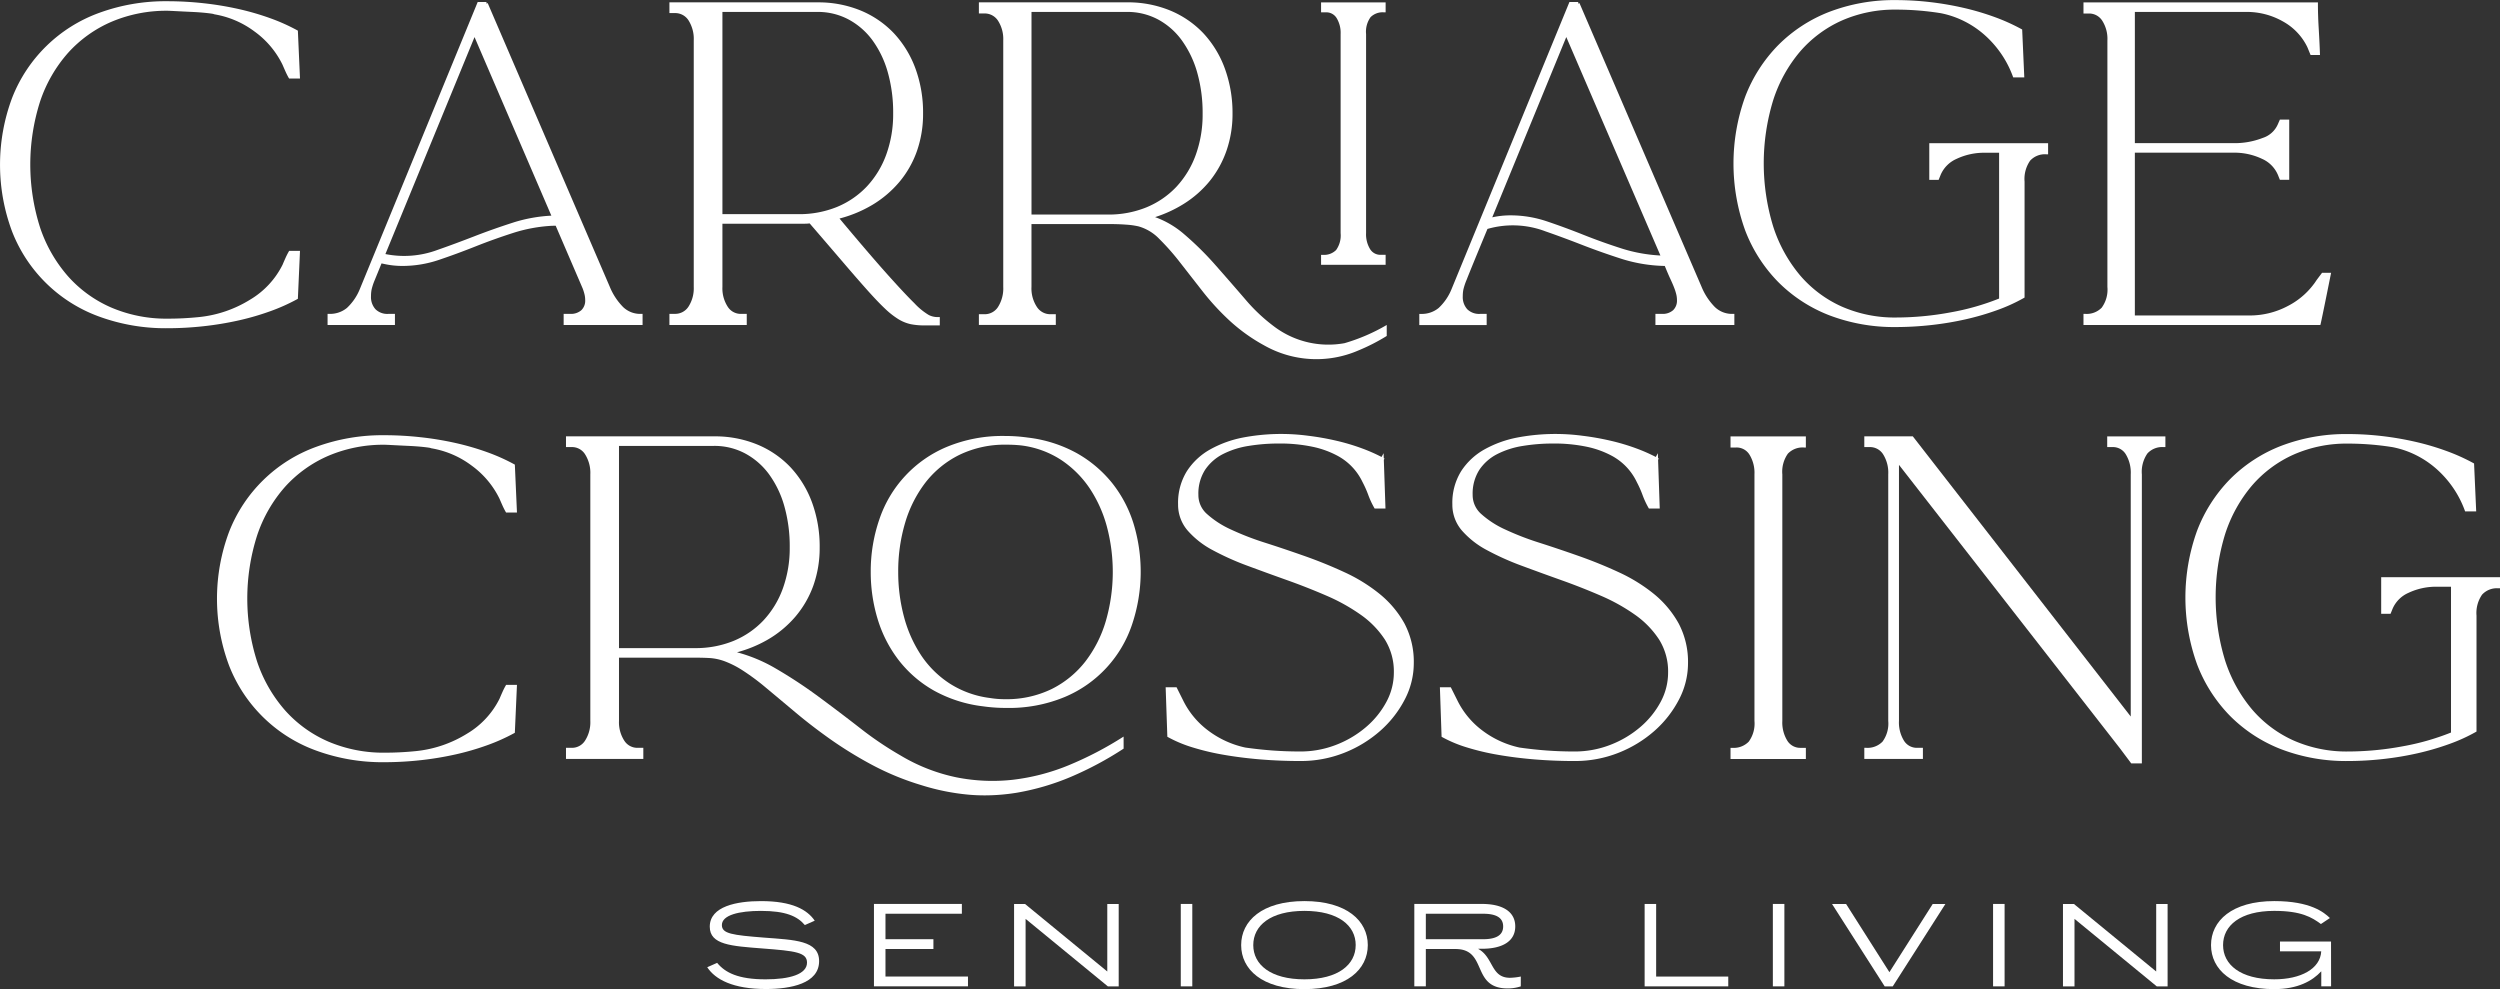 <svg xmlns="http://www.w3.org/2000/svg" width="364" height="144.016" viewBox="0 0 364 144.016"><rect x="0" y="0" width="364" height="144.016" fill="#333333" stroke="none"/><g transform="translate(-214.021 -234)"><g transform="translate(316.995 365.199)"><path d="M332.742,368.75c-1.091-1.292-2.8-2.063-6.392-2.063-3.171,0-5.687.6-5.687,2.063,0,1.259,1.493,1.46,6.157,1.828,4.4.336,8,.4,8,3.423,0,3.255-4.093,4.061-7.751,4.061-4.765,0-7.364-1.376-8.54-3.172l1.443-.637c1.175,1.426,3.053,2.4,7.064,2.4,3.489,0,6.022-.738,6.022-2.434,0-1.493-1.677-1.694-6.492-2.062-4.513-.353-7.667-.52-7.667-3.171,0-2.986,3.977-3.725,7.466-3.725,4.563,0,6.727,1.259,7.817,2.852Z" transform="translate(-318.531 -365.26)" fill="#fff"/><path d="M342.658,377.673v-12h12.8V367.1H344.336v3.708h6.979v1.426h-6.979v4.01h12.012v1.426Z" transform="translate(-318.384 -365.258)" fill="#fff"/><path d="M362.937,365.677h1.594l11.977,9.831v-9.831h1.662v12h-1.577l-11.979-9.831v9.831h-1.677Z" transform="translate(-318.261 -365.258)" fill="#fff"/><path d="M387.061,377.673v-12h1.677v12Z" transform="translate(-318.114 -365.258)" fill="#fff"/><path d="M395.8,371.669c0-3.522,3.037-6.409,9.211-6.409s9.228,2.886,9.228,6.409-3.054,6.409-9.228,6.409S395.8,375.192,395.8,371.669Zm16.677,0c0-2.851-2.533-4.982-7.466-4.982s-7.448,2.131-7.448,4.982c0,2.836,2.516,4.983,7.448,4.983S412.474,374.5,412.474,371.669Z" transform="translate(-318.061 -365.26)" fill="#fff"/><path d="M436.361,377.673a6,6,0,0,1-1.912.3c-5.368,0-2.852-5.737-7.6-5.737h-4.312v5.436h-1.677v-12h9.848c3.036,0,4.848,1.141,4.848,3.272,0,2.164-1.861,3.254-4.848,3.254h-.52v.034c2.232,1.241,1.795,4.193,4.6,4.193a8.677,8.677,0,0,0,1.577-.183ZM422.536,367.1v3.708h8.339c1.728,0,2.919-.487,2.919-1.862s-1.19-1.846-2.919-1.846Z" transform="translate(-317.909 -365.258)" fill="#fff"/><path d="M454.19,365.677h1.677v10.57h10.5v1.426H454.19Z" transform="translate(-317.706 -365.258)" fill="#fff"/><path d="M472.748,377.673v-12h1.678v12Z" transform="translate(-317.594 -365.258)" fill="#fff"/><path d="M481.312,365.677h2.046l6.308,9.931,6.307-9.931h1.846l-7.666,12h-1.175Z" transform="translate(-317.542 -365.258)" fill="#fff"/><path d="M504.617,377.673v-12h1.677v12Z" transform="translate(-317.4 -365.258)" fill="#fff"/><path d="M514.733,365.677h1.594l11.979,9.831v-9.831h1.66v12H528.39l-11.979-9.831v9.831h-1.678Z" transform="translate(-317.338 -365.258)" fill="#fff"/><path d="M553.64,377.675h-1.427v-2.164h-.033c-1.259,1.358-3.371,2.567-6.811,2.567-6.174,0-9.211-2.885-9.211-6.409s3.037-6.409,9.211-6.409c5.3,0,7.265,1.662,8.1,2.467l-1.308.872c-1.326-.974-2.854-1.913-6.8-1.913-4.933,0-7.449,2.131-7.449,4.982,0,2.836,2.516,4.983,7.449,4.983,3.874,0,6.71-1.527,6.844-4.077h-6.005V371.15h7.432Z" transform="translate(-317.208 -365.26)" fill="#fff"/></g><g transform="translate(214.021 234)"><path d="M223.938,241.689a18.213,18.213,0,0,1,6.327-4.523,20.4,20.4,0,0,1,8.172-1.6c.116,0,.536.02,1.264.057s1.52.078,2.354.116,1.567.1,2.216.173c.415.049.639.083.76.106l.217.067a13.456,13.456,0,0,1,5.84,2.508,12.963,12.963,0,0,1,4.068,4.83q.175.407.408.932a10.471,10.471,0,0,0,.477.953l.074.13H257.7l-.309-6.977-.127-.069a27.718,27.718,0,0,0-3.869-1.73,38.082,38.082,0,0,0-4.619-1.345,46.494,46.494,0,0,0-5.11-.847,48.37,48.37,0,0,0-5.226-.292,28.143,28.143,0,0,0-9.993,1.7,21.457,21.457,0,0,0-12.661,12.369,27.786,27.786,0,0,0,0,19.473,21.452,21.452,0,0,0,12.661,12.368,28.11,28.11,0,0,0,9.993,1.7,48.028,48.028,0,0,0,5.226-.292,46.313,46.313,0,0,0,5.11-.846,38.177,38.177,0,0,0,4.619-1.345,27.606,27.606,0,0,0,3.869-1.73l.127-.069.309-6.977h-1.582l-.074.131a10.592,10.592,0,0,0-.477.952c-.155.349-.291.661-.4.924a12.26,12.26,0,0,1-4.724,5.088A17.438,17.438,0,0,1,243,280.165c-.755.077-1.521.135-2.281.174-.728.038-1.5.057-2.281.057a20.393,20.393,0,0,1-8.172-1.6,18,18,0,0,1-6.326-4.552,20.744,20.744,0,0,1-4.073-7.084,30.215,30.215,0,0,1,0-18.412A20.446,20.446,0,0,1,223.938,241.689Z" transform="translate(-214.021 -233.999)" fill="#fff"/><path d="M307.036,279.7a3.578,3.578,0,0,1-2.581-1,9.138,9.138,0,0,1-1.944-2.963l-17.769-41.288-.18.078v-.233h-1.277L266.15,276.021a7.713,7.713,0,0,1-1.9,2.809,3.859,3.859,0,0,1-2.564.868h-.259v1.621h9.809V279.7h-.956a2.459,2.459,0,0,1-1.875-.675,2.653,2.653,0,0,1-.654-1.911,5.1,5.1,0,0,1,.083-.941,8.56,8.56,0,0,1,.451-1.375l1-2.448.381.08a12.239,12.239,0,0,0,2.7.289,16.543,16.543,0,0,0,5.28-.883c1.711-.577,3.494-1.233,5.3-1.951,1.783-.71,3.662-1.382,5.588-2a22.355,22.355,0,0,1,5.618-1.014l.489-.007,3.934,9.146a7.07,7.07,0,0,1,.281.923,3.609,3.609,0,0,1,.081.759,1.92,1.92,0,0,1-.558,1.468,2.278,2.278,0,0,1-1.623.537H295.8v1.621h11.492V279.7Zm-18.513-13.32c-1.99.637-3.93,1.323-5.765,2.037-1.807.7-3.6,1.368-5.334,1.972a13.87,13.87,0,0,1-7.577.6l12.978-31.591,11.185,26A21.985,21.985,0,0,0,288.523,266.378Z" transform="translate(-213.733 -233.998)" fill="#fff"/><path d="M350.967,280.163h-.433a2.844,2.844,0,0,1-1.17-.3,9.584,9.584,0,0,1-2.1-1.721c-.973-.952-2.355-2.433-4.111-4.4-1.7-1.906-3.983-4.573-6.787-7.925a18.368,18.368,0,0,0,4.783-1.99,15.623,15.623,0,0,0,3.955-3.365,14.485,14.485,0,0,0,2.543-4.492,16.366,16.366,0,0,0,.885-5.457,18.612,18.612,0,0,0-1.12-6.567,15.176,15.176,0,0,0-3.132-5.11,14.06,14.06,0,0,0-4.85-3.313,16.2,16.2,0,0,0-6.255-1.181H311.6v1.562h.782a2.294,2.294,0,0,1,1.994,1.051,5.04,5.04,0,0,1,.767,2.93v35.887a4.927,4.927,0,0,1-.766,2.87,2.292,2.292,0,0,1-2,1.051H311.6v1.621h11.26V279.7h-.839a2.239,2.239,0,0,1-1.937-1.051,4.921,4.921,0,0,1-.767-2.87V266.57h11.966a6.076,6.076,0,0,0,.737-.043q2.843,3.3,4.873,5.671c1.356,1.588,2.549,2.957,3.545,4.07s1.839,2,2.541,2.658a11.815,11.815,0,0,0,1.961,1.544,5.842,5.842,0,0,0,1.794.728,9.716,9.716,0,0,0,1.94.179h2.291Zm-31.649-44.428h13.854a9.473,9.473,0,0,1,4.467,1.073,10.438,10.438,0,0,1,3.485,3,14.612,14.612,0,0,1,2.253,4.651,21.486,21.486,0,0,1,.8,6.054,17.245,17.245,0,0,1-1,5.978,13.545,13.545,0,0,1-2.82,4.645A12.566,12.566,0,0,1,336,264.128a14.594,14.594,0,0,1-5.621,1.052H319.318Z" transform="translate(-214.133 -233.998)" fill="#fff"/><path d="M416.166,282.914v-1.6a27.027,27.027,0,0,1-6.146,2.651,13.118,13.118,0,0,1-10.086-2.307,25.32,25.32,0,0,1-4.367-4.082q-2.15-2.5-4.328-4.966a45.183,45.183,0,0,0-4.556-4.5,13.409,13.409,0,0,0-4.243-2.5,18.361,18.361,0,0,0,4.184-1.935,15.4,15.4,0,0,0,3.809-3.366,14.727,14.727,0,0,0,2.424-4.432,16.24,16.24,0,0,0,.856-5.311,18.865,18.865,0,0,0-1.119-6.594,15.112,15.112,0,0,0-3.133-5.14,14.061,14.061,0,0,0-4.85-3.313,16.194,16.194,0,0,0-6.255-1.181H356.784v1.621h.782a2.3,2.3,0,0,1,2,1.051,4.93,4.93,0,0,1,.765,2.871v35.887a5.043,5.043,0,0,1-.765,2.929,2.293,2.293,0,0,1-2,1.051h-.782v1.562h11.2v-1.562h-.781a2.314,2.314,0,0,1-1.969-1.054,4.9,4.9,0,0,1-.793-2.926v-9.149h11.123c1,0,1.887.029,2.652.087a11.322,11.322,0,0,1,1.815.254,6.726,6.726,0,0,1,3.017,1.822,34.959,34.959,0,0,1,3.026,3.429q1.538,1.975,3.311,4.241a36.072,36.072,0,0,0,3.976,4.3,25.322,25.322,0,0,0,4.988,3.55,15.4,15.4,0,0,0,13.685.725A28.317,28.317,0,0,0,416.166,282.914Zm-51.722-47.18h13.911a9.474,9.474,0,0,1,4.467,1.073,10.312,10.312,0,0,1,3.484,3.032,14.958,14.958,0,0,1,2.254,4.68,21.5,21.5,0,0,1,.8,6.053,17.251,17.251,0,0,1-1,5.978,13.557,13.557,0,0,1-2.82,4.646,12.563,12.563,0,0,1-4.353,2.987,14.572,14.572,0,0,1-5.621,1.054H364.444Z" transform="translate(-214.258 -233.998)" fill="#fff"/><path d="M415.864,271.1h-.724a1.748,1.748,0,0,1-1.529-.817,4.1,4.1,0,0,1-.594-2.35V238.96a3.638,3.638,0,0,1,.657-2.466,2.481,2.481,0,0,1,1.931-.7h.259v-1.447h-9.4v1.447h.724a1.752,1.752,0,0,1,1.529.817,4.117,4.117,0,0,1,.593,2.35v28.977a3.636,3.636,0,0,1-.658,2.466,2.482,2.482,0,0,1-1.93.7h-.259v1.447h9.4Z" transform="translate(-214.116 -233.998)" fill="#fff"/><path d="M456.682,272.721c.328.8.6,1.437.84,1.946.247.533.441.985.572,1.344a6.942,6.942,0,0,1,.281.923,3.613,3.613,0,0,1,.082.759,1.921,1.921,0,0,1-.558,1.468,2.277,2.277,0,0,1-1.623.537h-.955v1.621h11.492V279.7h-.258a3.578,3.578,0,0,1-2.581-1,9.136,9.136,0,0,1-1.944-2.963l-17.769-41.288-.18.078v-.233H442.8l-17.136,41.732a7.714,7.714,0,0,1-1.9,2.809,3.859,3.859,0,0,1-2.564.868h-.259v1.621h9.809V279.7H429.8a2.459,2.459,0,0,1-1.875-.675,2.653,2.653,0,0,1-.654-1.911,5.086,5.086,0,0,1,.084-.941,8.545,8.545,0,0,1,.451-1.375q.376-.955,1.1-2.725.714-1.738,1.959-4.741a13.356,13.356,0,0,1,8.46.357c1.733.6,3.527,1.267,5.334,1.971,1.835.715,3.775,1.4,5.764,2.038A22.246,22.246,0,0,0,456.682,272.721Zm-6.251-2.533c-1.925-.615-3.8-1.288-5.587-2-1.8-.717-3.586-1.374-5.3-1.952a16.549,16.549,0,0,0-5.281-.883,12.23,12.23,0,0,0-2.7.289l10.779-26.25L456.049,271.2A22.406,22.406,0,0,1,450.431,270.188Z" transform="translate(-214.291 -233.998)" fill="#fff"/><path d="M552.436,273.717l-.786,1.049a10.937,10.937,0,0,1-4.171,3.773,11.794,11.794,0,0,1-5.54,1.391H525.181v-23.7h14.26a9.366,9.366,0,0,1,4.267.9,4.455,4.455,0,0,1,2.288,2.3l.3.743h1.362v-8.764H546.3l-.308.7a3.585,3.585,0,0,1-2.18,1.966,11.283,11.283,0,0,1-4.37.764h-14.26V235.734h16.234a10.634,10.634,0,0,1,5.33,1.389,8.482,8.482,0,0,1,3.548,3.735l.472,1.148h1.37l-.01-.268c-.038-1.119-.1-2.323-.174-3.579-.077-1.24-.116-2.437-.116-3.555v-.259H517.7v1.621h.782a2.26,2.26,0,0,1,1.937,1.025,4.895,4.895,0,0,1,.765,2.9v35.887a4.455,4.455,0,0,1-.832,3.02,3.053,3.053,0,0,1-2.393.9H517.7v1.621h34.491l.048-.2c.041-.162.2-.909.467-2.216h0q.406-1.975.987-4.88l.062-.309Z" transform="translate(-214.346 -233.998)" fill="#fff"/><path d="M495.558,254.848v5.336h1.362l.3-.742a4.454,4.454,0,0,1,2.288-2.3,9.369,9.369,0,0,1,4.267-.9h1.948v21.227a35.68,35.68,0,0,1-7.048,2.008,43.652,43.652,0,0,1-7.966.752,19.078,19.078,0,0,1-7.908-1.6,17.237,17.237,0,0,1-6.066-4.549,21.053,21.053,0,0,1-3.9-7.086,31.41,31.41,0,0,1,0-18.418,20.743,20.743,0,0,1,3.9-7.056,17.406,17.406,0,0,1,6.066-4.519,19.084,19.084,0,0,1,7.908-1.6,41.093,41.093,0,0,1,6.513.518,13.328,13.328,0,0,1,3.417,1.167,13.779,13.779,0,0,1,3.021,2.051,15,15,0,0,1,2.4,2.742,14.757,14.757,0,0,1,1.655,3.224l.063.169h1.613l-.309-6.977-.128-.069a28.415,28.415,0,0,0-3.838-1.729,37.9,37.9,0,0,0-4.532-1.345,44.945,44.945,0,0,0-4.907-.847,43.451,43.451,0,0,0-4.965-.292,26.436,26.436,0,0,0-9.677,1.7,21.392,21.392,0,0,0-7.464,4.849,21.826,21.826,0,0,0-4.819,7.521,28.676,28.676,0,0,0,0,19.466,21.806,21.806,0,0,0,4.819,7.521,21.383,21.383,0,0,0,7.464,4.849,26.428,26.428,0,0,0,9.677,1.7,46.652,46.652,0,0,0,5.138-.293,44.979,44.979,0,0,0,5.052-.846,38.707,38.707,0,0,0,4.591-1.345A25.042,25.042,0,0,0,509.3,277.4l.131-.076V260.448a4.679,4.679,0,0,1,.809-3.054,2.91,2.91,0,0,1,2.359-.927h.258v-1.62Z" transform="translate(-214.654 -234)" fill="#fff"/></g><g transform="translate(245.612 297.188)"><path d="M255.338,305.084a18.212,18.212,0,0,1,6.327-4.522,20.412,20.412,0,0,1,8.172-1.6q.172,0,1.264.057t2.354.116c.83.04,1.576.1,2.217.173.412.049.638.083.759.105l.216.067a13.456,13.456,0,0,1,5.841,2.507,12.979,12.979,0,0,1,4.068,4.83c.117.273.252.582.407.932a10.536,10.536,0,0,0,.477.954l.074.129H289.1l-.309-6.977-.127-.069a27.988,27.988,0,0,0-3.869-1.729,38.379,38.379,0,0,0-4.619-1.345,45.925,45.925,0,0,0-5.11-.845,47.711,47.711,0,0,0-5.226-.293,28.123,28.123,0,0,0-9.993,1.7,21.452,21.452,0,0,0-12.662,12.368,27.789,27.789,0,0,0,0,19.474,21.453,21.453,0,0,0,12.662,12.368,28.1,28.1,0,0,0,9.993,1.7,48.306,48.306,0,0,0,5.226-.292,46.4,46.4,0,0,0,5.11-.846,38.218,38.218,0,0,0,4.619-1.345,27.636,27.636,0,0,0,3.869-1.73l.127-.069.309-6.977h-1.582l-.074.131a10.591,10.591,0,0,0-.477.952c-.155.349-.291.661-.4.925a12.26,12.26,0,0,1-4.723,5.088,17.437,17.437,0,0,1-7.438,2.545c-.755.077-1.521.135-2.281.173-.728.039-1.5.058-2.281.058a20.394,20.394,0,0,1-8.172-1.6,18,18,0,0,1-6.326-4.551,20.729,20.729,0,0,1-4.073-7.084,30.193,30.193,0,0,1,0-18.412A20.417,20.417,0,0,1,255.338,305.084Z" transform="translate(-245.421 -297.395)" fill="#fff"/><path d="M340.735,317.454a23.484,23.484,0,0,0,1.027,6.958,18.668,18.668,0,0,0,3.092,5.975,17.169,17.169,0,0,0,5.129,4.394,19.465,19.465,0,0,0,7.119,2.267c.536.077,1.1.137,1.672.175.549.04,1.132.059,1.73.059a21.147,21.147,0,0,0,8.466-1.589,17.435,17.435,0,0,0,9.839-10.636,24.056,24.056,0,0,0,.205-14.562,18.1,18.1,0,0,0-3.123-5.95,17.786,17.786,0,0,0-5.156-4.36,19.458,19.458,0,0,0-7.117-2.266c-.556-.078-1.109-.139-1.644-.176-.556-.039-1.129-.059-1.7-.059a21.15,21.15,0,0,0-8.465,1.59,17.482,17.482,0,0,0-9.838,10.606A23.192,23.192,0,0,0,340.735,317.454Zm4,0a24.732,24.732,0,0,1,1-7.1,17.956,17.956,0,0,1,2.976-5.9,14.247,14.247,0,0,1,4.935-4.021,15.2,15.2,0,0,1,6.852-1.482c.382,0,.756.01,1.119.028s.716.048,1.053.085a13.7,13.7,0,0,1,5.786,2.107,15.046,15.046,0,0,1,4.139,4.111,18.943,18.943,0,0,1,2.52,5.586,25.757,25.757,0,0,1-.144,13.737,17.959,17.959,0,0,1-2.976,5.9,14.3,14.3,0,0,1-4.907,4.02,15.009,15.009,0,0,1-6.823,1.483,13.137,13.137,0,0,1-2.171-.173,14.133,14.133,0,0,1-5.818-2.079,14.474,14.474,0,0,1-4.165-4.08,18.905,18.905,0,0,1-2.52-5.613A25.157,25.157,0,0,1,344.736,317.454Z" transform="translate(-245.547 -297.394)" fill="#fff"/><path d="M377.555,341.451a50.456,50.456,0,0,1-8.03,4.189,30.754,30.754,0,0,1-8.091,2.1,26.78,26.78,0,0,1-8.167-.345,26.085,26.085,0,0,1-8.136-3.164l0,0a49.656,49.656,0,0,1-5.95-4.015c-2.017-1.569-4.071-3.124-6.1-4.62a68.612,68.612,0,0,0-6.266-4.11,22.514,22.514,0,0,0-5.548-2.306,18.374,18.374,0,0,0,4.357-1.775,15.585,15.585,0,0,0,4.133-3.4,14.628,14.628,0,0,0,2.631-4.55,16.326,16.326,0,0,0,.916-5.547,18.629,18.629,0,0,0-1.12-6.566,15.149,15.149,0,0,0-3.133-5.11,14.046,14.046,0,0,0-4.85-3.312,16.175,16.175,0,0,0-6.254-1.182H296.368V299.3h.839a2.241,2.241,0,0,1,1.937,1.051,5.046,5.046,0,0,1,.767,2.93v35.887a4.933,4.933,0,0,1-.766,2.87,2.243,2.243,0,0,1-1.938,1.051h-.839v1.621h11.26v-1.621h-.839a2.237,2.237,0,0,1-1.937-1.051,4.913,4.913,0,0,1-.767-2.87v-9.207h11.066c.747,0,1.475.019,2.162.057a7.828,7.828,0,0,1,2.108.45,13.579,13.579,0,0,1,2.563,1.282,33.088,33.088,0,0,1,3.4,2.506q2.09,1.742,4.442,3.715c1.568,1.316,3.292,2.64,5.127,3.934a58.27,58.27,0,0,0,6.037,3.7,39.251,39.251,0,0,0,7.129,2.922,32.7,32.7,0,0,0,6.791,1.376q1.18.11,2.4.11a29.362,29.362,0,0,0,4.78-.4,35.735,35.735,0,0,0,7.751-2.281,49.322,49.322,0,0,0,7.719-4.125Zm-73.47-42.322h13.854a9.477,9.477,0,0,1,4.466,1.074,10.439,10.439,0,0,1,3.485,3,14.6,14.6,0,0,1,2.254,4.65,21.484,21.484,0,0,1,.8,6.054,17.27,17.27,0,0,1-1,5.978,13.539,13.539,0,0,1-2.82,4.645,12.55,12.55,0,0,1-4.353,2.988,14.582,14.582,0,0,1-5.621,1.053H304.086Z" transform="translate(-245.551 -297.394)" fill="#fff"/><path d="M414.871,320.682a23.99,23.99,0,0,0-5.078-3.14c-1.875-.871-3.827-1.665-5.8-2.361s-3.911-1.349-5.785-1.948a40.811,40.811,0,0,1-4.992-1.934,13.609,13.609,0,0,1-3.476-2.249,3.669,3.669,0,0,1-1.253-2.8,6.4,6.4,0,0,1,.972-3.631,6.929,6.929,0,0,1,2.6-2.295,12.52,12.52,0,0,1,3.756-1.194,27.066,27.066,0,0,1,4.314-.345,23,23,0,0,1,5.052.487,13.48,13.48,0,0,1,3.532,1.281,8.457,8.457,0,0,1,3.672,3.844,15.214,15.214,0,0,1,.828,1.856,12.459,12.459,0,0,0,.861,1.867l.073.13h1.58l-.242-7.1.106-.169-.113-.061-.025-.725-.3.547a24.272,24.272,0,0,0-2.823-1.242,30.864,30.864,0,0,0-3.718-1.113,38.814,38.814,0,0,0-4.122-.731,29.825,29.825,0,0,0-9.549.265,16.058,16.058,0,0,0-4.721,1.712,9.656,9.656,0,0,0-3.4,3.162,8.724,8.724,0,0,0-1.29,4.844,5.74,5.74,0,0,0,1.4,3.826,12.758,12.758,0,0,0,3.644,2.847,39.177,39.177,0,0,0,5.087,2.28q2.817,1.046,5.751,2.092c1.936.689,3.864,1.45,5.734,2.259a27.3,27.3,0,0,1,5,2.789,13.288,13.288,0,0,1,3.505,3.617,8.767,8.767,0,0,1,1.294,4.8,8.981,8.981,0,0,1-1.074,4.234,12.672,12.672,0,0,1-2.96,3.671,14.972,14.972,0,0,1-4.367,2.6,14.248,14.248,0,0,1-5.219.97c-1.381,0-2.743-.048-4.046-.144s-2.642-.24-3.972-.431a13.788,13.788,0,0,1-5.33-2.424,12.151,12.151,0,0,1-3.725-4.466l-.943-1.885H383.72l.246,7.208.127.07a18.74,18.74,0,0,0,3.533,1.473,35.644,35.644,0,0,0,4.564,1.083c1.667.292,3.463.517,5.336.671,1.892.155,3.843.233,5.8.233a17.156,17.156,0,0,0,6.427-1.208A17.762,17.762,0,0,0,415,340.587a15.7,15.7,0,0,0,3.542-4.546,11.411,11.411,0,0,0,1.306-5.228,11.938,11.938,0,0,0-1.368-5.846A14.778,14.778,0,0,0,414.871,320.682Z" transform="translate(-245.592 -297.396)" fill="#fff"/><path d="M454.856,320.682a23.994,23.994,0,0,0-5.078-3.14c-1.875-.871-3.827-1.665-5.8-2.361s-3.911-1.349-5.785-1.948A40.852,40.852,0,0,1,433.2,311.3a13.632,13.632,0,0,1-3.477-2.249,3.671,3.671,0,0,1-1.253-2.8,6.4,6.4,0,0,1,.972-3.631,6.93,6.93,0,0,1,2.6-2.295,12.519,12.519,0,0,1,3.756-1.194,27.068,27.068,0,0,1,4.314-.345,23,23,0,0,1,5.052.487,13.48,13.48,0,0,1,3.532,1.281,8.454,8.454,0,0,1,3.672,3.844,15.242,15.242,0,0,1,.828,1.856,12.422,12.422,0,0,0,.861,1.867l.073.13h1.579l-.241-7.1.106-.169-.113-.061-.025-.725-.3.547a24.3,24.3,0,0,0-2.823-1.242,30.882,30.882,0,0,0-3.718-1.113,38.817,38.817,0,0,0-4.122-.731,29.824,29.824,0,0,0-9.549.265,16.057,16.057,0,0,0-4.72,1.712,9.656,9.656,0,0,0-3.4,3.162,8.724,8.724,0,0,0-1.29,4.844,5.744,5.744,0,0,0,1.4,3.826,12.779,12.779,0,0,0,3.645,2.847,39.156,39.156,0,0,0,5.086,2.28q2.817,1.046,5.752,2.092c1.936.689,3.864,1.45,5.734,2.259a27.3,27.3,0,0,1,5,2.789,13.268,13.268,0,0,1,3.5,3.617,8.757,8.757,0,0,1,1.295,4.8,8.994,8.994,0,0,1-1.073,4.234,12.677,12.677,0,0,1-2.96,3.671,14.961,14.961,0,0,1-4.368,2.6,14.239,14.239,0,0,1-5.219.97c-1.381,0-2.743-.048-4.046-.144s-2.641-.24-3.971-.431a13.787,13.787,0,0,1-5.33-2.424,12.164,12.164,0,0,1-3.727-4.466l-.943-1.885h-1.589l.246,7.208.127.07a18.718,18.718,0,0,0,3.533,1.473,35.648,35.648,0,0,0,4.564,1.083c1.667.292,3.462.517,5.336.671,1.892.155,3.843.233,5.8.233a17.151,17.151,0,0,0,6.426-1.208,17.766,17.766,0,0,0,5.245-3.213,15.716,15.716,0,0,0,3.542-4.546,11.411,11.411,0,0,0,1.306-5.228,11.939,11.939,0,0,0-1.368-5.846A14.78,14.78,0,0,0,454.856,320.682Z" transform="translate(-245.642 -297.396)" fill="#fff"/><path d="M465.942,299.362h.84a2.188,2.188,0,0,1,1.907,1.022,5.044,5.044,0,0,1,.738,2.9v35.887a4.455,4.455,0,0,1-.833,3.02,3.049,3.049,0,0,1-2.393.9h-.259v1.621h10.97v-1.621h-.781a2.187,2.187,0,0,1-1.907-1.021,5.038,5.038,0,0,1-.739-2.9V303.285a4.564,4.564,0,0,1,.807-3.023,2.958,2.958,0,0,1,2.361-.9h.258v-1.62h-10.97Z" transform="translate(-245.569 -297.394)" fill="#fff"/><path d="M521.348,299.3h.782a2.189,2.189,0,0,1,1.906,1.021,5.161,5.161,0,0,1,.739,2.96v35.249l-31.73-40.792h-7.063V299.3h.781a2.262,2.262,0,0,1,1.939,1.024,5.025,5.025,0,0,1,.765,2.957v35.887a4.455,4.455,0,0,1-.833,3.02,3.051,3.051,0,0,1-2.393.9h-.258v1.621h8.531v-1.621h-.839a2.188,2.188,0,0,1-1.908-1.021,5.04,5.04,0,0,1-.738-2.9V301.889l32.171,41.27,1.645,2.194h1.549V303.285a4.691,4.691,0,0,1,.809-3.056,2.914,2.914,0,0,1,2.359-.926h.259v-1.562h-8.473Z" transform="translate(-246.13 -297.394)" fill="#fff"/><path d="M560.957,318.244v5.336h1.362l.3-.742a4.447,4.447,0,0,1,2.287-2.3,9.369,9.369,0,0,1,4.268-.9h1.948v21.227a35.722,35.722,0,0,1-7.048,2.008,43.645,43.645,0,0,1-7.966.752,19.073,19.073,0,0,1-7.907-1.6,17.228,17.228,0,0,1-6.066-4.549,21.052,21.052,0,0,1-3.9-7.086,31.412,31.412,0,0,1,0-18.418,20.757,20.757,0,0,1,3.9-7.056,17.4,17.4,0,0,1,6.067-4.519,19.079,19.079,0,0,1,7.907-1.6,41.146,41.146,0,0,1,6.513.518,13.334,13.334,0,0,1,3.417,1.167,13.823,13.823,0,0,1,3.021,2.051,15.037,15.037,0,0,1,2.4,2.742,14.786,14.786,0,0,1,1.656,3.224l.061.169h1.613l-.309-6.977-.127-.07a28.523,28.523,0,0,0-3.839-1.73,37.889,37.889,0,0,0-4.531-1.345,44.939,44.939,0,0,0-4.907-.847,43.459,43.459,0,0,0-4.966-.292,26.438,26.438,0,0,0-9.676,1.7,21.384,21.384,0,0,0-7.464,4.849,21.843,21.843,0,0,0-4.819,7.521,28.69,28.69,0,0,0,0,19.466,21.821,21.821,0,0,0,4.819,7.521,21.39,21.39,0,0,0,7.464,4.849,26.431,26.431,0,0,0,9.676,1.7,46.618,46.618,0,0,0,5.138-.293,44.9,44.9,0,0,0,5.053-.846,38.771,38.771,0,0,0,4.59-1.345,25.036,25.036,0,0,0,3.814-1.732l.13-.075V323.844a4.683,4.683,0,0,1,.809-3.053,2.911,2.911,0,0,1,2.359-.927h.259v-1.62Z" transform="translate(-245.847 -297.396)" fill="#fff"/></g></g></svg>